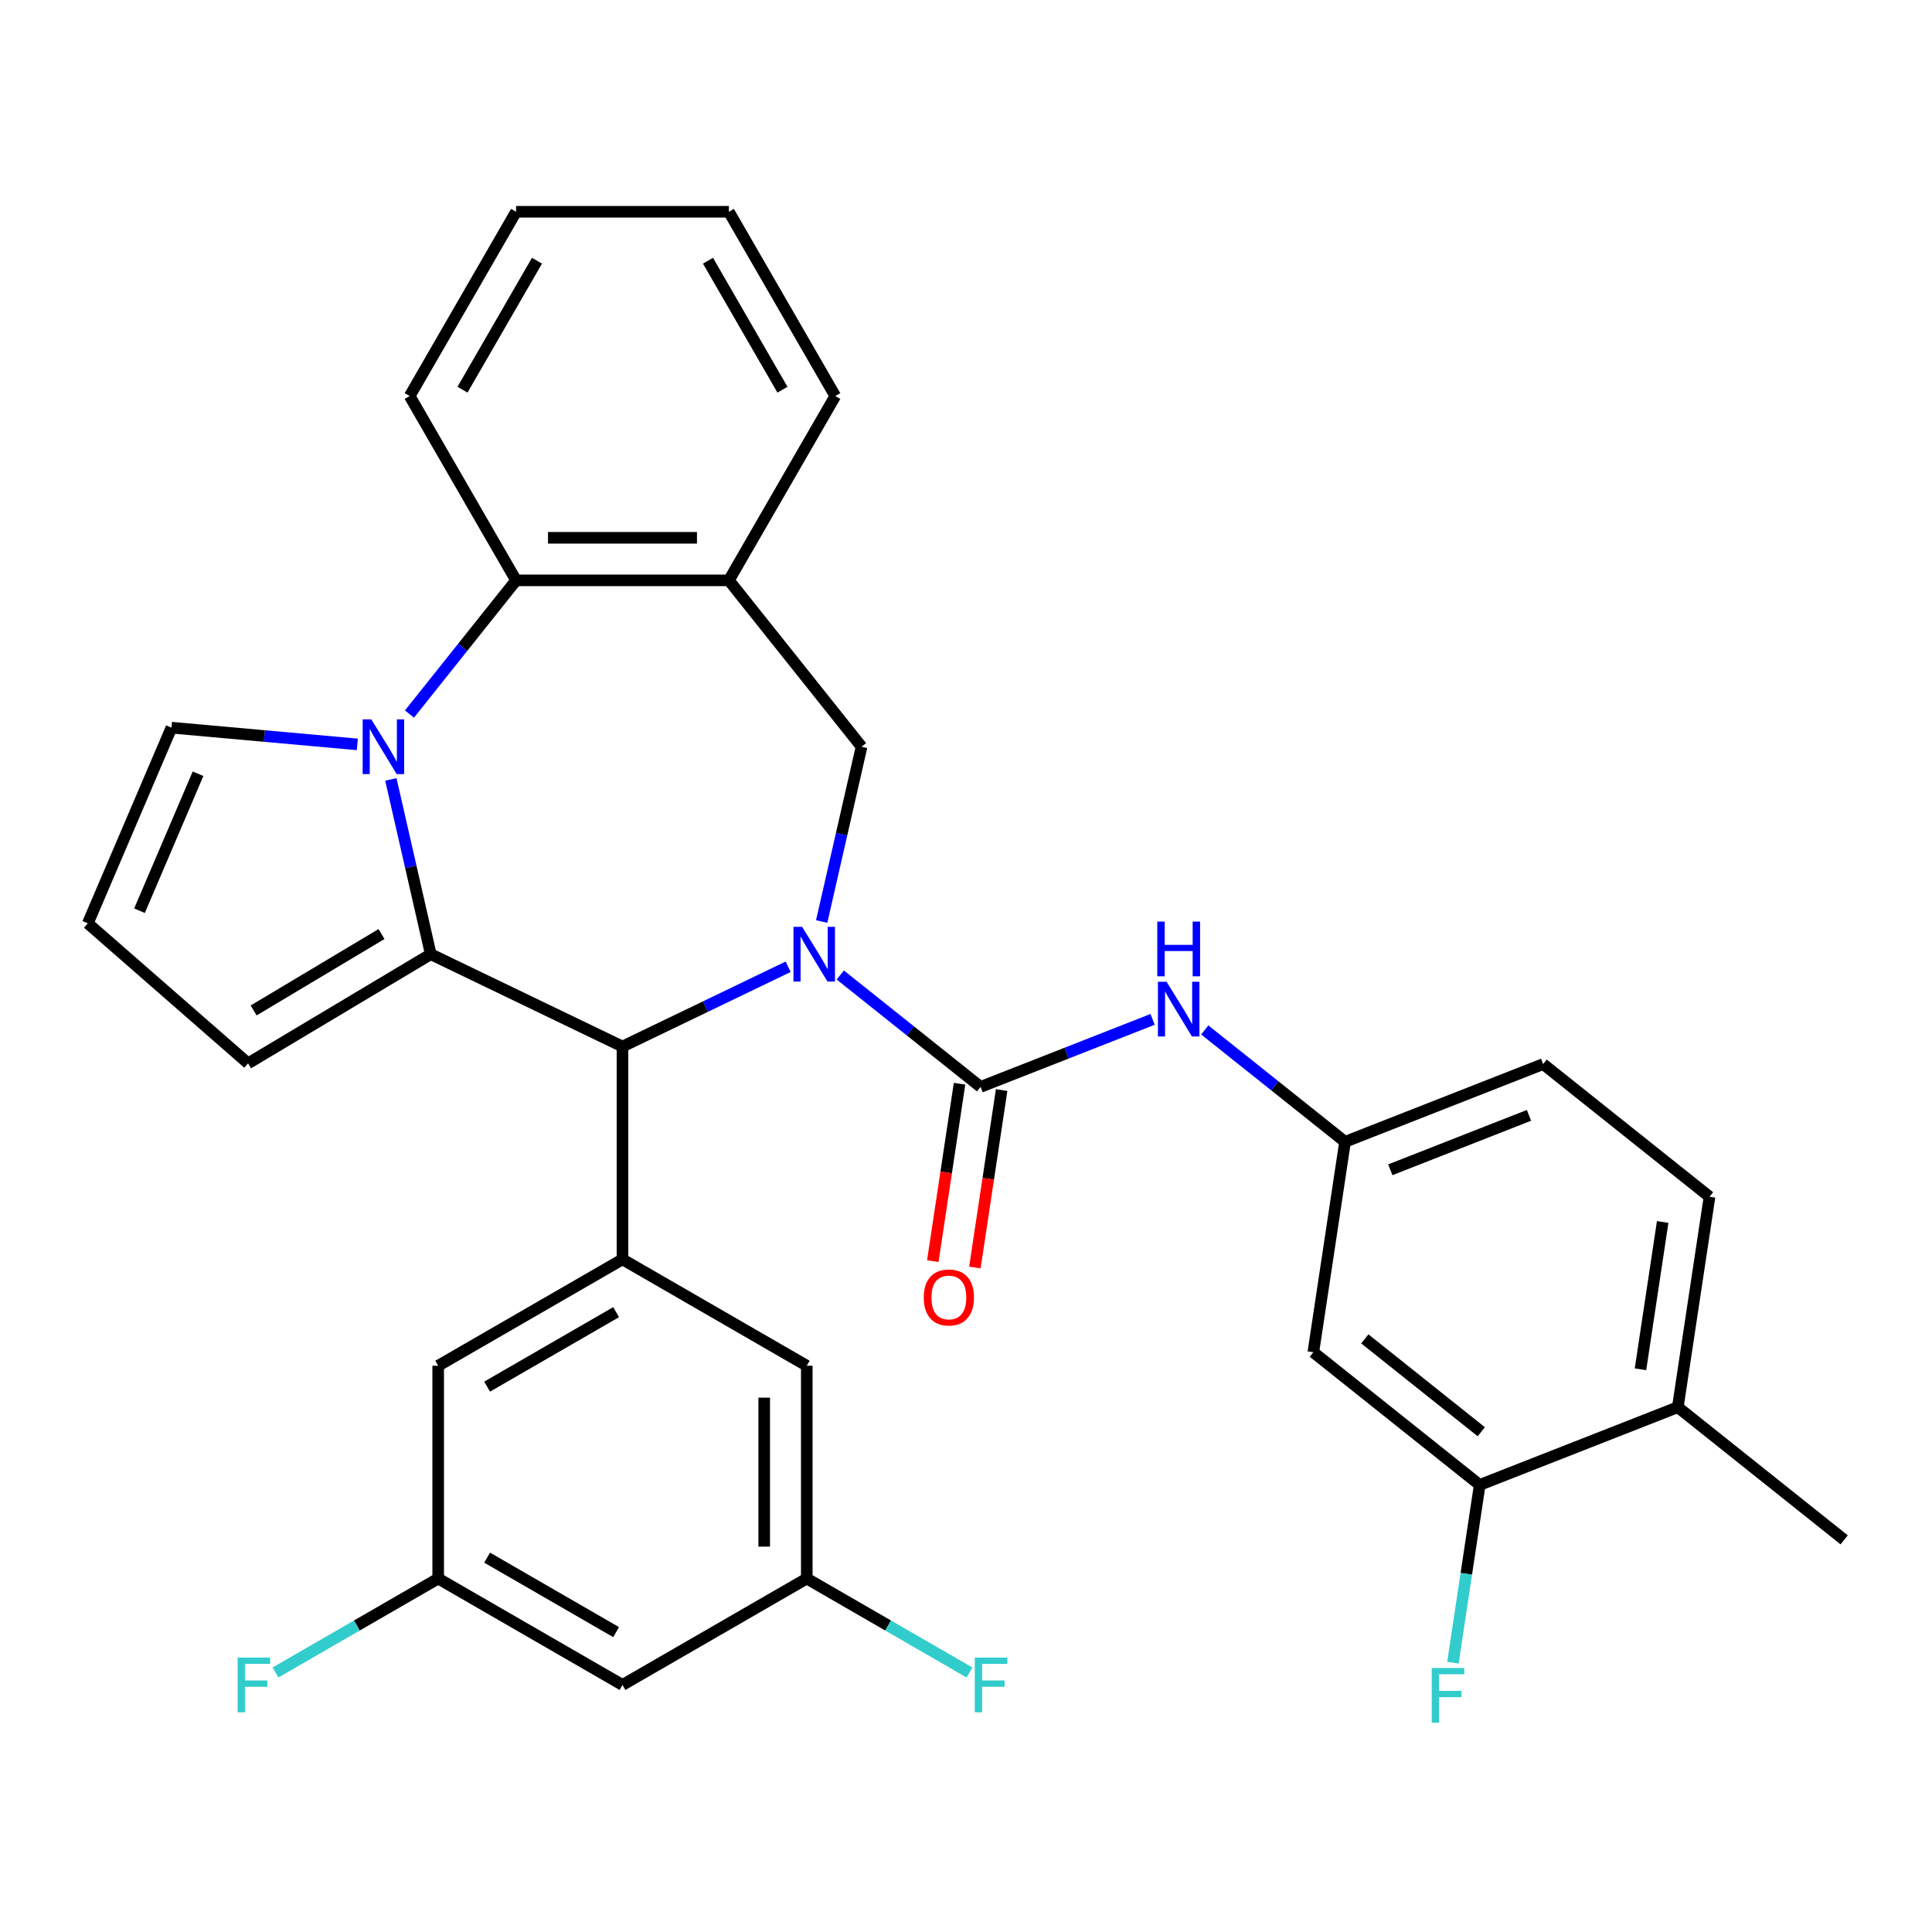 <?xml version='1.0' encoding='iso-8859-1'?>
<svg version='1.1' baseProfile='full'
              xmlns='http://www.w3.org/2000/svg'
                      xmlns:rdkit='http://www.rdkit.org/xml'
                      xmlns:xlink='http://www.w3.org/1999/xlink'
                  xml:space='preserve'
width='1000px' height='1000px' viewBox='0 0 1000 1000'>
<!-- END OF HEADER -->
<rect style='opacity:1.0;fill:#FFFFFF;stroke:none' width='1000' height='1000' x='0' y='0'> </rect>
<path class='bond-2' d='M 434.928,504.656 L 471.239,533.613' style='fill:none;fill-rule:evenodd;stroke:#0000FF;stroke-width:6px;stroke-linecap:butt;stroke-linejoin:miter;stroke-opacity:1' />
<path class='bond-2' d='M 471.239,533.613 L 507.55,562.57' style='fill:none;fill-rule:evenodd;stroke:#000000;stroke-width:6px;stroke-linecap:butt;stroke-linejoin:miter;stroke-opacity:1' />
<path class='bond-3' d='M 407.94,500.393 L 365.068,521.04' style='fill:none;fill-rule:evenodd;stroke:#0000FF;stroke-width:6px;stroke-linecap:butt;stroke-linejoin:miter;stroke-opacity:1' />
<path class='bond-3' d='M 365.068,521.04 L 322.196,541.686' style='fill:none;fill-rule:evenodd;stroke:#000000;stroke-width:6px;stroke-linecap:butt;stroke-linejoin:miter;stroke-opacity:1' />
<path class='bond-4' d='M 425.295,476.982 L 435.619,431.746' style='fill:none;fill-rule:evenodd;stroke:#0000FF;stroke-width:6px;stroke-linecap:butt;stroke-linejoin:miter;stroke-opacity:1' />
<path class='bond-4' d='M 435.619,431.746 L 445.944,386.511' style='fill:none;fill-rule:evenodd;stroke:#000000;stroke-width:6px;stroke-linecap:butt;stroke-linejoin:miter;stroke-opacity:1' />
<path class='bond-0' d='M 222.957,493.895 L 322.196,541.686' style='fill:none;fill-rule:evenodd;stroke:#000000;stroke-width:6px;stroke-linecap:butt;stroke-linejoin:miter;stroke-opacity:1' />
<path class='bond-1' d='M 222.957,493.895 L 212.633,448.66' style='fill:none;fill-rule:evenodd;stroke:#000000;stroke-width:6px;stroke-linecap:butt;stroke-linejoin:miter;stroke-opacity:1' />
<path class='bond-1' d='M 212.633,448.66 L 202.308,403.424' style='fill:none;fill-rule:evenodd;stroke:#0000FF;stroke-width:6px;stroke-linecap:butt;stroke-linejoin:miter;stroke-opacity:1' />
<path class='bond-10' d='M 222.957,493.895 L 128.403,550.389' style='fill:none;fill-rule:evenodd;stroke:#000000;stroke-width:6px;stroke-linecap:butt;stroke-linejoin:miter;stroke-opacity:1' />
<path class='bond-10' d='M 197.475,483.458 L 131.287,523.004' style='fill:none;fill-rule:evenodd;stroke:#000000;stroke-width:6px;stroke-linecap:butt;stroke-linejoin:miter;stroke-opacity:1' />
<path class='bond-9' d='M 184.954,385.296 L 136.849,380.967' style='fill:none;fill-rule:evenodd;stroke:#0000FF;stroke-width:6px;stroke-linecap:butt;stroke-linejoin:miter;stroke-opacity:1' />
<path class='bond-9' d='M 136.849,380.967 L 88.745,376.637' style='fill:none;fill-rule:evenodd;stroke:#000000;stroke-width:6px;stroke-linecap:butt;stroke-linejoin:miter;stroke-opacity:1' />
<path class='bond-32' d='M 211.936,369.597 L 239.529,334.996' style='fill:none;fill-rule:evenodd;stroke:#0000FF;stroke-width:6px;stroke-linecap:butt;stroke-linejoin:miter;stroke-opacity:1' />
<path class='bond-32' d='M 239.529,334.996 L 267.123,300.395' style='fill:none;fill-rule:evenodd;stroke:#000000;stroke-width:6px;stroke-linecap:butt;stroke-linejoin:miter;stroke-opacity:1' />
<path class='bond-8' d='M 507.55,562.57 L 552.069,545.098' style='fill:none;fill-rule:evenodd;stroke:#000000;stroke-width:6px;stroke-linecap:butt;stroke-linejoin:miter;stroke-opacity:1' />
<path class='bond-8' d='M 552.069,545.098 L 596.589,527.625' style='fill:none;fill-rule:evenodd;stroke:#0000FF;stroke-width:6px;stroke-linecap:butt;stroke-linejoin:miter;stroke-opacity:1' />
<path class='bond-13' d='M 496.658,560.929 L 489.737,606.85' style='fill:none;fill-rule:evenodd;stroke:#000000;stroke-width:6px;stroke-linecap:butt;stroke-linejoin:miter;stroke-opacity:1' />
<path class='bond-13' d='M 489.737,606.85 L 482.815,652.771' style='fill:none;fill-rule:evenodd;stroke:#FF0000;stroke-width:6px;stroke-linecap:butt;stroke-linejoin:miter;stroke-opacity:1' />
<path class='bond-13' d='M 518.442,564.212 L 511.52,610.133' style='fill:none;fill-rule:evenodd;stroke:#000000;stroke-width:6px;stroke-linecap:butt;stroke-linejoin:miter;stroke-opacity:1' />
<path class='bond-13' d='M 511.52,610.133 L 504.599,656.054' style='fill:none;fill-rule:evenodd;stroke:#FF0000;stroke-width:6px;stroke-linecap:butt;stroke-linejoin:miter;stroke-opacity:1' />
<path class='bond-6' d='M 322.196,541.686 L 322.196,651.832' style='fill:none;fill-rule:evenodd;stroke:#000000;stroke-width:6px;stroke-linecap:butt;stroke-linejoin:miter;stroke-opacity:1' />
<path class='bond-7' d='M 445.944,386.511 L 377.269,300.395' style='fill:none;fill-rule:evenodd;stroke:#000000;stroke-width:6px;stroke-linecap:butt;stroke-linejoin:miter;stroke-opacity:1' />
<path class='bond-5' d='M 267.123,300.395 L 377.269,300.395' style='fill:none;fill-rule:evenodd;stroke:#000000;stroke-width:6px;stroke-linecap:butt;stroke-linejoin:miter;stroke-opacity:1' />
<path class='bond-5' d='M 283.645,278.365 L 360.747,278.365' style='fill:none;fill-rule:evenodd;stroke:#000000;stroke-width:6px;stroke-linecap:butt;stroke-linejoin:miter;stroke-opacity:1' />
<path class='bond-28' d='M 267.123,300.395 L 212.05,205.005' style='fill:none;fill-rule:evenodd;stroke:#000000;stroke-width:6px;stroke-linecap:butt;stroke-linejoin:miter;stroke-opacity:1' />
<path class='bond-15' d='M 322.196,651.832 L 226.806,706.905' style='fill:none;fill-rule:evenodd;stroke:#000000;stroke-width:6px;stroke-linecap:butt;stroke-linejoin:miter;stroke-opacity:1' />
<path class='bond-15' d='M 318.902,679.171 L 252.129,717.722' style='fill:none;fill-rule:evenodd;stroke:#000000;stroke-width:6px;stroke-linecap:butt;stroke-linejoin:miter;stroke-opacity:1' />
<path class='bond-16' d='M 322.196,651.832 L 417.585,706.905' style='fill:none;fill-rule:evenodd;stroke:#000000;stroke-width:6px;stroke-linecap:butt;stroke-linejoin:miter;stroke-opacity:1' />
<path class='bond-27' d='M 377.269,300.395 L 432.342,205.005' style='fill:none;fill-rule:evenodd;stroke:#000000;stroke-width:6px;stroke-linecap:butt;stroke-linejoin:miter;stroke-opacity:1' />
<path class='bond-14' d='M 623.576,533.09 L 659.887,562.047' style='fill:none;fill-rule:evenodd;stroke:#0000FF;stroke-width:6px;stroke-linecap:butt;stroke-linejoin:miter;stroke-opacity:1' />
<path class='bond-14' d='M 659.887,562.047 L 696.198,591.004' style='fill:none;fill-rule:evenodd;stroke:#000000;stroke-width:6px;stroke-linecap:butt;stroke-linejoin:miter;stroke-opacity:1' />
<path class='bond-33' d='M 88.745,376.637 L 45.455,477.92' style='fill:none;fill-rule:evenodd;stroke:#000000;stroke-width:6px;stroke-linecap:butt;stroke-linejoin:miter;stroke-opacity:1' />
<path class='bond-33' d='M 102.508,400.488 L 72.205,471.385' style='fill:none;fill-rule:evenodd;stroke:#000000;stroke-width:6px;stroke-linecap:butt;stroke-linejoin:miter;stroke-opacity:1' />
<path class='bond-17' d='M 128.403,550.389 L 45.455,477.92' style='fill:none;fill-rule:evenodd;stroke:#000000;stroke-width:6px;stroke-linecap:butt;stroke-linejoin:miter;stroke-opacity:1' />
<path class='bond-11' d='M 765.897,768.595 L 679.782,699.92' style='fill:none;fill-rule:evenodd;stroke:#000000;stroke-width:6px;stroke-linecap:butt;stroke-linejoin:miter;stroke-opacity:1' />
<path class='bond-11' d='M 766.715,741.071 L 706.434,692.998' style='fill:none;fill-rule:evenodd;stroke:#000000;stroke-width:6px;stroke-linecap:butt;stroke-linejoin:miter;stroke-opacity:1' />
<path class='bond-23' d='M 765.897,768.595 L 758.964,814.597' style='fill:none;fill-rule:evenodd;stroke:#000000;stroke-width:6px;stroke-linecap:butt;stroke-linejoin:miter;stroke-opacity:1' />
<path class='bond-23' d='M 758.964,814.597 L 752.03,860.598' style='fill:none;fill-rule:evenodd;stroke:#33CCCC;stroke-width:6px;stroke-linecap:butt;stroke-linejoin:miter;stroke-opacity:1' />
<path class='bond-36' d='M 765.897,768.595 L 868.43,728.355' style='fill:none;fill-rule:evenodd;stroke:#000000;stroke-width:6px;stroke-linecap:butt;stroke-linejoin:miter;stroke-opacity:1' />
<path class='bond-12' d='M 679.782,699.92 L 696.198,591.004' style='fill:none;fill-rule:evenodd;stroke:#000000;stroke-width:6px;stroke-linecap:butt;stroke-linejoin:miter;stroke-opacity:1' />
<path class='bond-24' d='M 696.198,591.004 L 798.73,550.763' style='fill:none;fill-rule:evenodd;stroke:#000000;stroke-width:6px;stroke-linecap:butt;stroke-linejoin:miter;stroke-opacity:1' />
<path class='bond-24' d='M 719.626,605.475 L 791.399,577.306' style='fill:none;fill-rule:evenodd;stroke:#000000;stroke-width:6px;stroke-linecap:butt;stroke-linejoin:miter;stroke-opacity:1' />
<path class='bond-19' d='M 226.806,706.905 L 226.806,817.051' style='fill:none;fill-rule:evenodd;stroke:#000000;stroke-width:6px;stroke-linecap:butt;stroke-linejoin:miter;stroke-opacity:1' />
<path class='bond-18' d='M 417.585,706.905 L 417.585,817.051' style='fill:none;fill-rule:evenodd;stroke:#000000;stroke-width:6px;stroke-linecap:butt;stroke-linejoin:miter;stroke-opacity:1' />
<path class='bond-18' d='M 395.556,723.427 L 395.556,800.53' style='fill:none;fill-rule:evenodd;stroke:#000000;stroke-width:6px;stroke-linecap:butt;stroke-linejoin:miter;stroke-opacity:1' />
<path class='bond-20' d='M 417.585,817.051 L 322.196,872.125' style='fill:none;fill-rule:evenodd;stroke:#000000;stroke-width:6px;stroke-linecap:butt;stroke-linejoin:miter;stroke-opacity:1' />
<path class='bond-25' d='M 417.585,817.051 L 459.693,841.362' style='fill:none;fill-rule:evenodd;stroke:#000000;stroke-width:6px;stroke-linecap:butt;stroke-linejoin:miter;stroke-opacity:1' />
<path class='bond-25' d='M 459.693,841.362 L 501.801,865.674' style='fill:none;fill-rule:evenodd;stroke:#33CCCC;stroke-width:6px;stroke-linecap:butt;stroke-linejoin:miter;stroke-opacity:1' />
<path class='bond-26' d='M 226.806,817.051 L 184.698,841.362' style='fill:none;fill-rule:evenodd;stroke:#000000;stroke-width:6px;stroke-linecap:butt;stroke-linejoin:miter;stroke-opacity:1' />
<path class='bond-26' d='M 184.698,841.362 L 142.591,865.674' style='fill:none;fill-rule:evenodd;stroke:#33CCCC;stroke-width:6px;stroke-linecap:butt;stroke-linejoin:miter;stroke-opacity:1' />
<path class='bond-35' d='M 226.806,817.051 L 322.196,872.125' style='fill:none;fill-rule:evenodd;stroke:#000000;stroke-width:6px;stroke-linecap:butt;stroke-linejoin:miter;stroke-opacity:1' />
<path class='bond-35' d='M 252.129,806.235 L 318.902,844.786' style='fill:none;fill-rule:evenodd;stroke:#000000;stroke-width:6px;stroke-linecap:butt;stroke-linejoin:miter;stroke-opacity:1' />
<path class='bond-21' d='M 868.43,728.355 L 884.846,619.438' style='fill:none;fill-rule:evenodd;stroke:#000000;stroke-width:6px;stroke-linecap:butt;stroke-linejoin:miter;stroke-opacity:1' />
<path class='bond-21' d='M 849.109,708.734 L 860.6,632.493' style='fill:none;fill-rule:evenodd;stroke:#000000;stroke-width:6px;stroke-linecap:butt;stroke-linejoin:miter;stroke-opacity:1' />
<path class='bond-29' d='M 868.43,728.355 L 954.545,797.03' style='fill:none;fill-rule:evenodd;stroke:#000000;stroke-width:6px;stroke-linecap:butt;stroke-linejoin:miter;stroke-opacity:1' />
<path class='bond-22' d='M 884.846,619.438 L 798.73,550.763' style='fill:none;fill-rule:evenodd;stroke:#000000;stroke-width:6px;stroke-linecap:butt;stroke-linejoin:miter;stroke-opacity:1' />
<path class='bond-30' d='M 432.342,205.005 L 377.269,109.616' style='fill:none;fill-rule:evenodd;stroke:#000000;stroke-width:6px;stroke-linecap:butt;stroke-linejoin:miter;stroke-opacity:1' />
<path class='bond-30' d='M 405.003,201.711 L 366.452,134.939' style='fill:none;fill-rule:evenodd;stroke:#000000;stroke-width:6px;stroke-linecap:butt;stroke-linejoin:miter;stroke-opacity:1' />
<path class='bond-34' d='M 212.05,205.005 L 267.123,109.616' style='fill:none;fill-rule:evenodd;stroke:#000000;stroke-width:6px;stroke-linecap:butt;stroke-linejoin:miter;stroke-opacity:1' />
<path class='bond-34' d='M 239.388,201.711 L 277.94,134.939' style='fill:none;fill-rule:evenodd;stroke:#000000;stroke-width:6px;stroke-linecap:butt;stroke-linejoin:miter;stroke-opacity:1' />
<path class='bond-31' d='M 377.269,109.616 L 267.123,109.616' style='fill:none;fill-rule:evenodd;stroke:#000000;stroke-width:6px;stroke-linecap:butt;stroke-linejoin:miter;stroke-opacity:1' />
<path  class='atom-0' d='M 415.174 479.735
L 424.454 494.735
Q 425.374 496.215, 426.854 498.895
Q 428.334 501.575, 428.414 501.735
L 428.414 479.735
L 432.174 479.735
L 432.174 508.055
L 428.294 508.055
L 418.334 491.655
Q 417.174 489.735, 415.934 487.535
Q 414.734 485.335, 414.374 484.655
L 414.374 508.055
L 410.694 508.055
L 410.694 479.735
L 415.174 479.735
' fill='#0000FF'/>
<path  class='atom-2' d='M 192.188 372.351
L 201.468 387.351
Q 202.388 388.831, 203.868 391.511
Q 205.348 394.191, 205.428 394.351
L 205.428 372.351
L 209.188 372.351
L 209.188 400.671
L 205.308 400.671
L 195.348 384.271
Q 194.188 382.351, 192.948 380.151
Q 191.748 377.951, 191.388 377.271
L 191.388 400.671
L 187.708 400.671
L 187.708 372.351
L 192.188 372.351
' fill='#0000FF'/>
<path  class='atom-9' d='M 603.822 508.169
L 613.102 523.169
Q 614.022 524.649, 615.502 527.329
Q 616.982 530.009, 617.062 530.169
L 617.062 508.169
L 620.822 508.169
L 620.822 536.489
L 616.942 536.489
L 606.982 520.089
Q 605.822 518.169, 604.582 515.969
Q 603.382 513.769, 603.022 513.089
L 603.022 536.489
L 599.342 536.489
L 599.342 508.169
L 603.822 508.169
' fill='#0000FF'/>
<path  class='atom-9' d='M 599.002 477.017
L 602.842 477.017
L 602.842 489.057
L 617.322 489.057
L 617.322 477.017
L 621.162 477.017
L 621.162 505.337
L 617.322 505.337
L 617.322 492.257
L 602.842 492.257
L 602.842 505.337
L 599.002 505.337
L 599.002 477.017
' fill='#0000FF'/>
<path  class='atom-14' d='M 478.134 671.566
Q 478.134 664.766, 481.494 660.966
Q 484.854 657.166, 491.134 657.166
Q 497.414 657.166, 500.774 660.966
Q 504.134 664.766, 504.134 671.566
Q 504.134 678.446, 500.734 682.366
Q 497.334 686.246, 491.134 686.246
Q 484.894 686.246, 481.494 682.366
Q 478.134 678.486, 478.134 671.566
M 491.134 683.046
Q 495.454 683.046, 497.774 680.166
Q 500.134 677.246, 500.134 671.566
Q 500.134 666.006, 497.774 663.206
Q 495.454 660.366, 491.134 660.366
Q 486.814 660.366, 484.454 663.166
Q 482.134 665.966, 482.134 671.566
Q 482.134 677.286, 484.454 680.166
Q 486.814 683.046, 491.134 683.046
' fill='#FF0000'/>
<path  class='atom-24' d='M 741.061 863.351
L 757.901 863.351
L 757.901 866.591
L 744.861 866.591
L 744.861 875.191
L 756.461 875.191
L 756.461 878.471
L 744.861 878.471
L 744.861 891.671
L 741.061 891.671
L 741.061 863.351
' fill='#33CCCC'/>
<path  class='atom-26' d='M 504.555 857.965
L 521.395 857.965
L 521.395 861.205
L 508.355 861.205
L 508.355 869.805
L 519.955 869.805
L 519.955 873.085
L 508.355 873.085
L 508.355 886.285
L 504.555 886.285
L 504.555 857.965
' fill='#33CCCC'/>
<path  class='atom-27' d='M 122.997 857.965
L 139.837 857.965
L 139.837 861.205
L 126.797 861.205
L 126.797 869.805
L 138.397 869.805
L 138.397 873.085
L 126.797 873.085
L 126.797 886.285
L 122.997 886.285
L 122.997 857.965
' fill='#33CCCC'/>
</svg>
